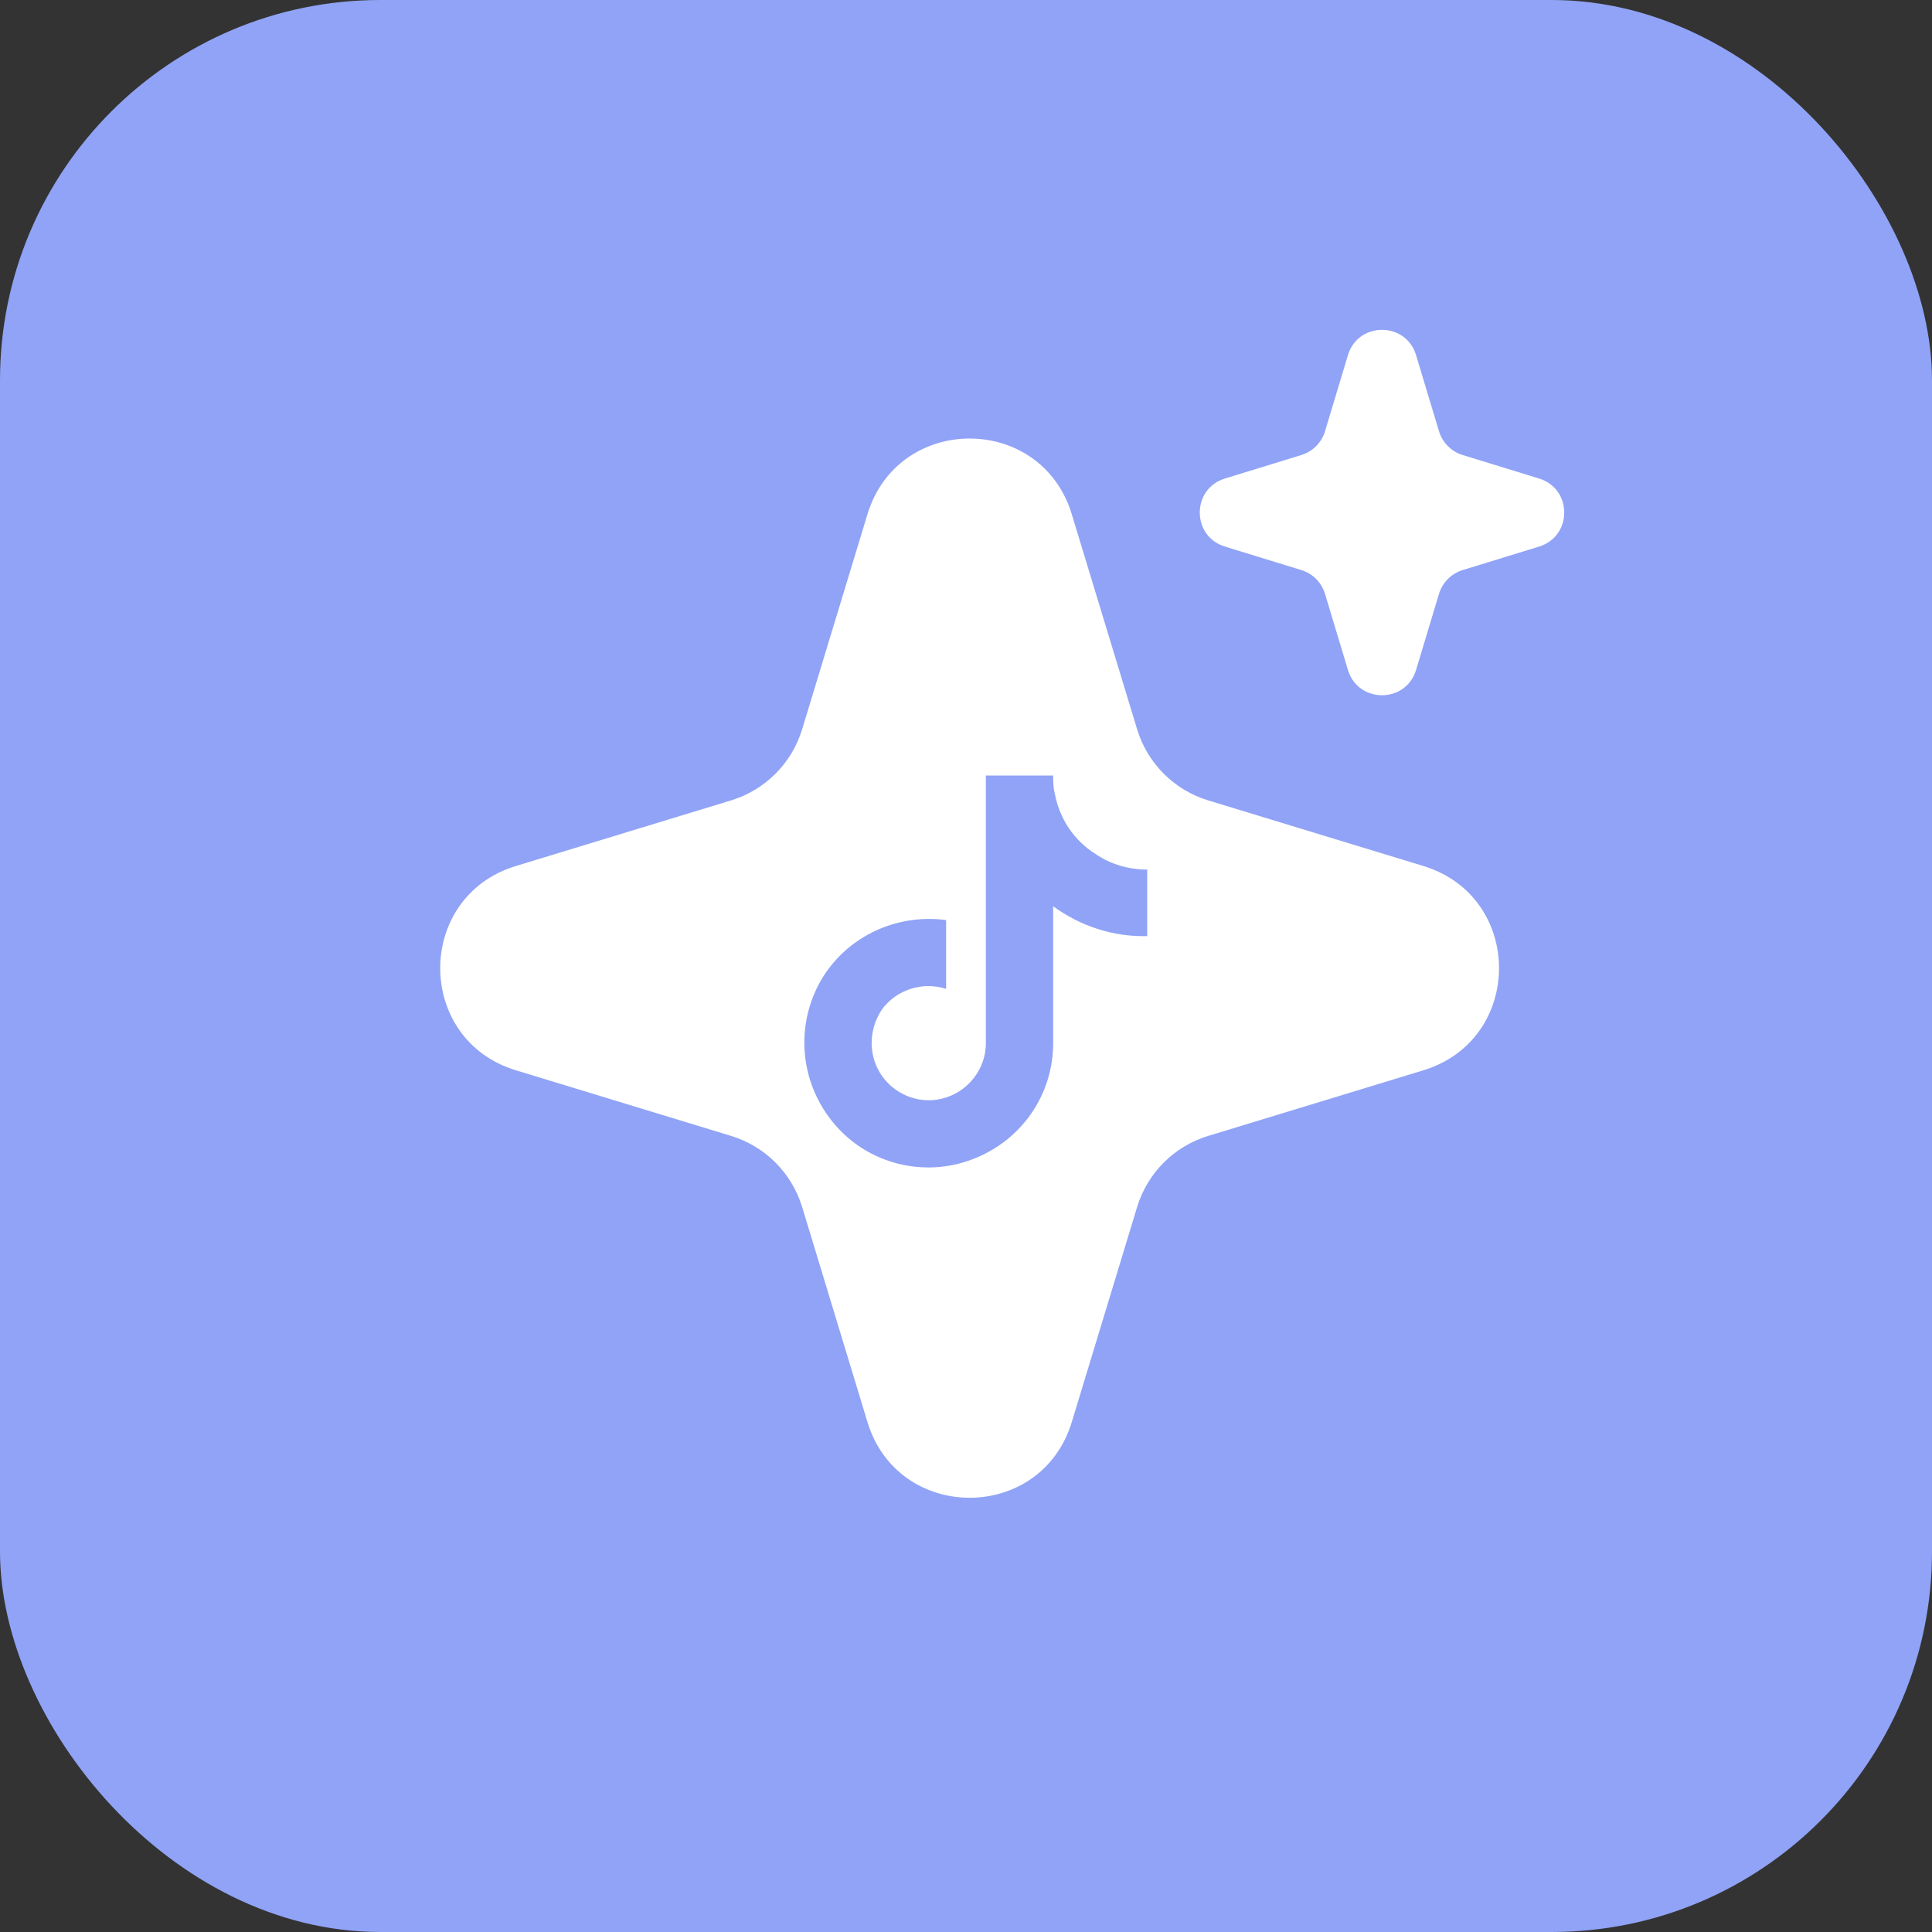 <svg width="102" height="102" viewBox="0 0 102 102" fill="none" xmlns="http://www.w3.org/2000/svg">
<rect x="0" y="0" width="102" height="102" fill="#333333" stroke="none"/>
<rect width="102" height="102" rx="20.077" fill="#90A3F6"/>
<path d="M45.797 27.151C47.417 21.819 54.965 21.819 56.585 27.151L60.034 38.502C60.58 40.3 61.986 41.708 63.784 42.256L75.148 45.721C80.472 47.344 80.472 54.882 75.148 56.506L63.784 59.971C61.986 60.519 60.58 61.927 60.034 63.724L56.585 75.076C54.965 80.407 47.417 80.407 45.797 75.076L42.349 63.724C41.802 61.927 40.396 60.519 38.599 59.971L27.235 56.506C21.91 54.882 21.91 47.344 27.235 45.721L38.599 42.256C40.396 41.708 41.802 40.3 42.349 38.502L45.797 27.151Z" fill="white"/>
<path d="M60.568 49.423C58.751 49.463 57.055 48.898 55.602 47.848V55.075C55.602 57.82 53.906 60.242 51.322 61.211C48.779 62.18 45.872 61.454 44.096 59.395C42.279 57.295 41.956 54.348 43.248 51.926C44.54 49.544 47.205 48.211 49.95 48.575V52.208C48.698 51.805 47.326 52.249 46.559 53.298C45.832 54.388 45.832 55.801 46.599 56.851C47.366 57.901 48.739 58.345 49.95 57.941C51.201 57.538 52.049 56.367 52.049 55.075V40.944H55.602C55.602 41.267 55.602 41.55 55.683 41.873C55.925 43.205 56.692 44.376 57.863 45.103C58.63 45.628 59.599 45.91 60.568 45.91V49.423Z" fill="#90A3F6"/>
<path d="M71.164 18.751C71.701 16.968 74.225 16.968 74.762 18.751L75.972 22.768C76.153 23.368 76.62 23.838 77.219 24.022L81.257 25.264C83.026 25.808 83.026 28.312 81.257 28.856L77.219 30.098C76.62 30.282 76.153 30.752 75.972 31.352L74.762 35.369C74.225 37.151 71.701 37.151 71.164 35.369L69.954 31.352C69.773 30.752 69.305 30.282 68.707 30.098L64.669 28.856C62.9 28.312 62.9 25.808 64.669 25.264L68.707 24.022C69.305 23.838 69.773 23.368 69.954 22.768L71.164 18.751Z" fill="white"/>
</svg>
